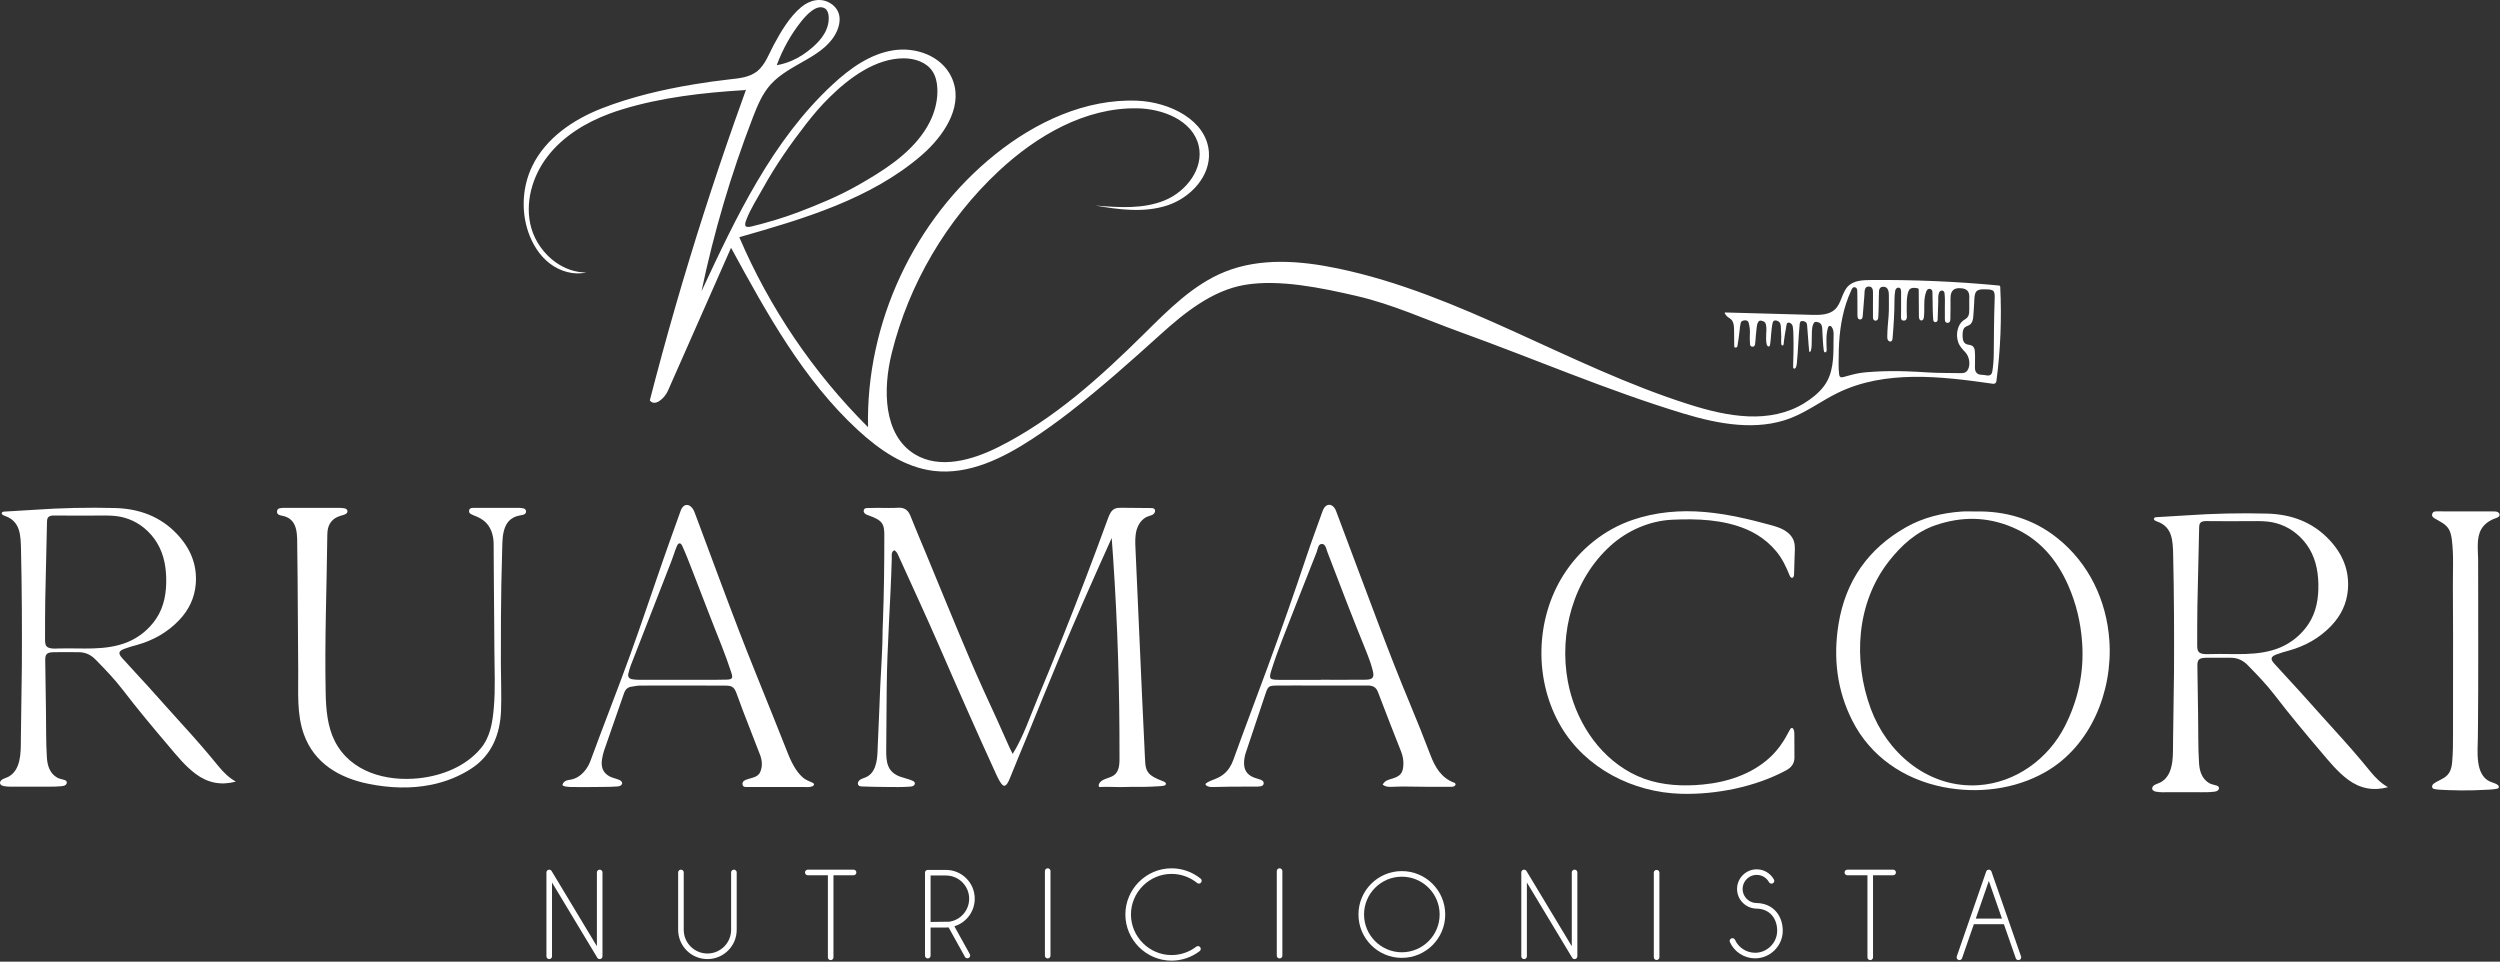 <svg xmlns="http://www.w3.org/2000/svg" width="1344" height="517" viewBox="0 0 1344 517" fill="none"><rect x="0" y="0" width="1344" height="517" fill="#333333" stroke="none"/><path d="M298.961 141.176C303.731 144.496 309.321 146.496 315.171 146.506C308.411 148.006 301.131 145.906 295.621 141.696C290.121 137.496 286.291 131.356 284.031 124.816C280.071 113.316 280.841 100.266 286.131 89.306C293.371 74.306 308.181 64.216 323.711 58.186C339.581 52.026 356.261 48.136 373.031 45.346C379.351 44.296 385.691 43.406 392.051 42.686C397.371 42.086 402.561 41.706 406.991 38.386C411.461 34.726 413.311 29.086 415.951 24.166C419.761 17.056 424.451 9.046 430.731 3.826C435.381 -0.034 441.471 -1.534 446.781 1.986C452.331 5.716 452.111 11.696 450.031 16.496C443.831 30.766 424.671 33.856 414.291 45.436C409.781 50.466 407.151 56.866 404.721 63.176C393.021 93.496 383.781 124.776 377.131 156.586C395.791 116.556 415.211 75.456 447.601 45.436C456.891 36.826 467.701 29.006 480.221 27.046C492.211 25.166 505.991 29.886 511.461 41.356C518.351 55.816 508.461 71.166 498.161 81.006C497.281 81.846 496.381 82.666 495.461 83.466C468.101 107.046 432.171 117.596 397.441 127.516C413.711 165.556 437.351 200.436 466.661 229.646C465.411 173.806 491.421 117.986 534.991 83.026C556.721 65.586 583.671 52.966 611.511 54.146C628.791 54.876 648.701 64.556 649.911 81.816C650.821 94.816 639.961 106.346 627.581 110.416C615.201 114.486 601.731 112.756 588.901 110.496C601.431 111.536 614.521 112.486 626.151 107.716C637.791 102.946 647.321 90.516 644.401 78.276C641.171 64.756 625.221 58.446 611.321 58.226C583.391 57.776 557.321 72.926 536.901 91.986C508.841 118.186 488.601 152.646 479.381 189.916C474.601 209.266 474.801 233.886 491.841 244.236C505.261 252.386 522.691 247.376 536.731 240.346C566.421 225.486 591.431 202.836 615.041 179.496C628.161 166.536 641.501 152.916 658.611 146.066C677.631 138.446 699.091 140.126 719.141 144.306C785.221 158.066 843.341 196.826 907.661 217.286C918.101 220.606 928.882 223.386 939.872 223.836C950.332 224.266 960.801 222.366 969.811 216.846C973.851 214.366 977.681 211.386 980.551 207.586C985.631 200.866 985.691 192.176 985.691 184.126C985.691 182.686 985.751 181.246 985.751 179.796C985.761 178.386 985.561 176.906 984.691 175.746C984.661 175.706 984.632 175.676 984.602 175.636C984.282 175.286 983.761 175.076 983.331 175.286C983.031 175.436 982.861 175.746 982.761 176.066C981.581 179.896 981.901 183.986 982.011 187.936C982.021 188.276 982.031 188.626 981.881 188.936C981.731 189.246 981.401 189.486 981.071 189.406C980.651 189.306 980.511 188.786 980.451 188.356C980.201 186.526 980.071 184.676 979.961 182.826C979.881 181.536 979.812 180.256 979.742 178.966C979.672 177.766 979.741 176.476 979.431 175.306C979.291 174.756 979.032 174.226 978.602 173.846C978.082 173.386 977.371 173.206 976.681 173.086C976.361 173.026 976.011 172.986 975.711 173.116C975.441 173.226 975.251 173.466 975.091 173.706C974.211 175.106 974.151 177.006 974.071 178.606C974.001 180.136 973.962 181.656 973.982 183.186C974.002 184.806 973.981 186.456 973.641 188.046C973.621 188.126 973.601 188.206 973.581 188.286C973.511 188.556 973.432 188.826 973.242 189.026C973.122 189.146 972.941 189.236 972.791 189.156C972.671 189.096 972.621 188.956 972.591 188.816C972.531 188.526 972.541 188.236 972.531 187.946C972.521 187.666 972.491 187.386 972.461 187.106C972.411 186.516 972.341 185.936 972.301 185.346C972.221 184.236 972.131 183.126 972.051 182.016C971.891 179.846 971.701 177.676 971.551 175.506C971.491 174.566 971.471 173.606 970.591 173.036C969.951 172.616 968.382 172.256 967.862 173.026C967.612 173.396 967.561 173.856 967.511 174.296C966.801 181.216 966.692 188.236 965.992 195.176C965.912 195.916 965.831 196.676 965.551 197.366C965.351 197.866 964.811 198.386 964.341 198.126C964.001 197.936 963.972 197.466 963.982 197.076C964.092 192.106 964.281 187.126 964.171 182.176C964.121 180.096 964.141 177.946 963.841 175.886C963.771 175.376 963.621 174.876 963.331 174.446C963.031 174.006 962.581 173.666 962.071 173.506C961.721 173.396 961.311 173.366 961.001 173.556C960.651 173.766 960.501 174.196 960.441 174.596C960.151 176.486 959.792 178.356 959.492 180.246C959.352 181.156 959.222 182.076 959.102 182.986C959.042 183.446 958.991 183.906 958.941 184.366C958.901 184.736 958.961 185.096 958.751 185.426C958.301 186.146 957.672 185.566 957.602 184.956C957.472 183.716 957.581 182.466 957.591 181.216C957.601 179.876 957.481 178.536 957.441 177.186C957.401 175.886 957.521 174.036 956.471 173.066C956.121 172.746 955.692 172.536 955.242 172.396C954.582 172.196 953.771 172.206 953.331 172.726C953.121 172.976 953.031 173.316 952.961 173.636C952.491 175.706 952.331 177.836 952.141 179.946C952.021 181.296 951.951 182.646 951.771 183.996C951.731 184.336 951.672 184.666 951.612 184.996C951.562 185.276 951.551 185.716 951.401 185.966C951.171 186.366 950.571 186.306 950.261 186.046C949.951 185.776 949.822 185.346 949.732 184.946C949.332 183.176 949.501 181.436 949.501 179.646C949.651 178.096 949.701 176.536 949.461 174.986C949.381 174.446 949.251 173.886 948.921 173.446C948.501 172.906 947.831 172.626 947.161 172.456C946.771 172.356 946.351 172.296 945.971 172.436C945.671 172.556 945.441 172.786 945.261 173.046C944.601 173.986 944.502 175.196 944.362 176.306C944.202 177.646 944.071 178.986 943.951 180.326C943.811 181.896 943.761 183.506 943.521 185.056C943.451 185.486 943.281 185.926 942.921 186.176C942.621 186.386 942.232 186.416 941.872 186.356C941.602 186.306 941.331 186.196 941.151 185.996C940.901 185.716 940.841 185.326 940.811 184.956C940.621 183.066 940.662 181.166 940.742 179.276C940.822 177.476 940.641 175.686 940.191 173.936C940.071 173.456 939.911 172.946 939.541 172.616C939.241 172.336 938.821 172.216 938.411 172.196C938.001 172.176 937.591 172.256 937.191 172.356C936.901 172.426 936.602 172.506 936.362 172.696C936.032 172.946 935.861 173.346 935.771 173.746C935.431 175.166 935.321 176.616 935.161 178.066C935.011 179.506 934.832 180.946 934.622 182.376C934.502 183.246 934.341 184.116 934.211 184.976C934.131 185.486 934.141 186.306 933.701 186.666C933.471 186.856 933.131 186.906 932.831 186.846C932.681 186.816 932.531 186.746 932.431 186.616C932.331 186.476 932.331 186.296 932.321 186.126C932.291 183.246 932.262 180.376 932.232 177.496C932.222 176.236 932.191 174.946 931.821 173.726C931.601 172.996 931.241 172.306 930.701 171.766C930.241 171.306 929.671 170.976 929.131 170.616C928.321 170.066 927.722 169.296 927.232 168.446C927.112 168.236 927.281 167.976 927.521 167.986C936.151 168.226 944.781 168.466 953.421 168.696C960.291 168.886 967.161 169.076 974.031 169.266C978.441 169.386 983.351 169.326 986.541 166.276C990.061 162.906 990.181 157.036 993.711 153.676C996.701 150.826 1001.25 150.586 1005.39 150.546C1028.54 150.326 1051.7 151.316 1074.75 153.506C1075.06 153.536 1075.3 153.786 1075.32 154.096C1076.17 171.076 1075.49 188.136 1073.26 204.996C1073.15 205.856 1072.35 206.456 1071.5 206.326C1043.39 202.276 1013.44 198.786 987.971 211.206C979.411 215.386 971.681 221.246 962.811 224.716C944.531 231.866 923.871 228.016 905.081 222.326C864.211 209.956 825.061 192.976 784.951 178.486C766.351 171.766 748.711 163.596 729.261 159.106C710.971 154.886 687.801 149.936 669.041 153.176C651.551 156.196 636.651 168.256 623.741 179.926C608.081 194.086 591.781 208.586 575.011 221.606C568.541 226.626 561.891 231.416 555.041 235.906C539.111 246.346 520.741 255.456 501.841 253.136C486.301 251.226 472.701 241.806 461.191 231.196C431.791 204.096 412.141 168.306 393.011 133.206C381.691 158.836 370.381 184.466 359.061 210.096C357.251 214.186 352.001 218.846 349.341 215.246C351.511 206.816 353.741 198.406 356.031 190.016C358.321 181.616 360.671 173.246 363.081 164.886C365.491 156.526 367.961 148.186 370.501 139.856C373.031 131.526 375.621 123.226 378.281 114.936C380.931 106.646 383.641 98.376 386.411 90.126C389.181 81.876 392.011 73.646 394.901 65.436C396.931 59.686 399.001 53.936 401.061 48.196C400.791 48.406 400.421 48.436 400.071 48.456C378.091 49.806 355.411 52.346 334.211 58.886C331.941 59.586 329.701 60.346 327.481 61.176C314.731 65.946 302.641 73.326 294.341 84.116C286.041 94.906 281.951 109.406 285.601 122.516C287.741 130.016 292.621 136.766 298.961 141.176ZM503.941 49.856C503.961 49.116 503.951 48.376 503.921 47.646C503.781 44.366 503.091 41.026 501.281 38.296C498.031 33.396 491.721 31.356 485.831 31.356C470.561 31.366 456.411 42.016 446.011 52.246C441.521 56.666 437.401 61.446 433.531 66.426C424.971 77.446 416.951 88.916 410.181 101.156C407.071 106.776 403.511 112.176 401.201 118.206C399.861 121.706 400.661 122.576 404.321 121.676C412.851 119.566 421.291 117.076 429.501 113.946C440.341 109.806 451.061 105.386 461.191 99.606C474.511 92.006 488.381 83.436 497.041 70.396C498.061 68.866 498.991 67.276 499.811 65.636C502.281 60.736 503.791 55.326 503.941 49.856ZM988.711 184.186C988.631 185.526 988.571 186.876 988.531 188.216C988.451 190.746 988.421 193.286 988.431 195.816C988.441 197.616 988.471 199.416 988.711 201.196C988.781 201.726 988.901 202.316 989.341 202.626C989.831 202.976 990.501 202.836 991.081 202.676C993.761 201.946 996.431 201.166 999.171 200.666C1001.9 200.166 1004.7 200.006 1007.47 199.826C1013.37 199.446 1019.28 199.436 1025.19 199.636C1028.8 199.756 1032.4 199.956 1036 200.196C1042.12 200.606 1048.23 200.466 1054.34 200.606C1055.62 200.636 1056.82 200.376 1057.65 199.206C1059.56 196.506 1058.79 191.786 1056.62 189.446C1055.04 187.736 1053.5 186.216 1052.73 183.966C1051.93 181.656 1051.88 179.116 1052.56 176.776C1053.07 175.036 1054 173.366 1055.47 172.296C1056.51 171.546 1057.62 171.086 1058.17 169.846C1058.68 168.696 1058.69 167.376 1058.68 166.136C1058.68 164.576 1058.67 163.016 1058.67 161.456C1058.67 160.096 1058.86 158.656 1058.36 157.376C1057.6 155.416 1055.57 154.986 1053.66 154.916C1050.74 154.816 1049.1 156.046 1048.71 158.756C1048.55 159.836 1048.6 160.946 1048.59 162.046C1048.57 164.716 1048.63 167.386 1048.53 170.046C1048.48 171.376 1048.86 173.476 1047.11 173.556C1045.22 173.646 1045.59 171.536 1045.56 170.226C1045.49 167.246 1045.6 164.266 1045.59 161.286C1045.59 160.036 1045.49 158.786 1045.37 157.546C1045.3 156.876 1044.84 156.336 1044.2 156.226C1043.33 156.086 1042.72 156.616 1042.42 157.416C1041.81 159.076 1042.04 160.826 1041.99 162.546C1041.89 165.676 1041.83 168.806 1041.68 171.936C1041.65 172.566 1041.19 173.186 1040.5 173.196C1039.82 173.206 1039.35 172.626 1039.3 171.976C1039.16 170.266 1039.09 168.536 1039.05 166.816C1038.98 163.526 1038.98 160.236 1038.88 156.946C1038.85 156.146 1038.4 155.426 1037.49 155.296C1036.59 155.176 1036 155.726 1035.67 156.486C1033.83 160.826 1034.83 165.816 1034.3 170.366C1034.25 170.776 1034.19 171.196 1034 171.566C1033.81 171.936 1033.46 172.246 1033.05 172.286C1032.53 172.336 1032.04 171.936 1031.83 171.456C1031.62 170.976 1031.61 170.426 1031.6 169.906C1031.6 166.566 1031.56 163.216 1031.53 159.876C1031.52 158.526 1031.51 157.166 1031.5 155.816C1031.5 155.646 1031.5 155.456 1031.41 155.306C1031.27 155.066 1030.97 154.986 1030.7 154.936C1029.11 154.626 1026.94 154.486 1026.16 156.246C1025 158.876 1025.09 161.916 1025.06 164.736C1025.04 166.366 1025.02 167.996 1025.11 169.616C1025.14 170.106 1025.18 170.606 1025.07 171.086C1024.96 171.566 1024.67 172.036 1024.22 172.226C1023.93 172.346 1023.61 172.346 1023.3 172.326C1023.04 172.306 1022.76 172.276 1022.55 172.136C1022.33 171.986 1022.2 171.746 1022.12 171.496C1021.94 170.946 1021.96 170.356 1021.98 169.786C1022.12 165.746 1021.93 161.706 1022.03 157.676C1022.06 156.566 1022.16 154.666 1020.63 154.636C1019.52 154.616 1018.97 155.556 1018.83 156.496C1018.6 158.036 1018.47 159.616 1018.47 161.166C1018.49 168.066 1018.02 174.926 1017.45 181.796C1017.4 182.426 1017.29 183.146 1016.75 183.476C1016.15 183.836 1015.33 183.456 1014.97 182.866C1014.61 182.266 1014.59 181.536 1014.6 180.836C1014.62 177.046 1015.05 173.306 1015.33 169.546C1015.6 165.966 1015.39 162.306 1015.45 158.716C1015.46 157.786 1015.37 156.806 1015.05 155.946C1014.57 154.646 1013.49 153.986 1012.08 154.176C1010.78 154.346 1010.2 155.326 1010.15 156.496C1010.02 158.996 1010.04 161.506 1009.98 164.016C1009.93 166.206 1009.92 168.406 1009.76 170.596C1009.69 171.526 1009.31 172.526 1008.05 172.356C1007.07 172.226 1006.93 171.326 1006.91 170.556C1006.86 168.206 1006.9 165.856 1006.9 163.496C1006.9 161.296 1006.96 159.106 1006.91 156.906C1006.87 155.396 1006.45 153.996 1004.56 154.046C1002.97 154.086 1002.53 155.296 1002.4 156.636C1002.32 157.416 1002.34 158.206 1002.28 158.986C1002.02 162.426 1001.75 165.856 1001.45 169.286C1001.36 170.356 1001.34 171.826 999.911 171.736C998.541 171.646 998.581 170.176 998.561 169.096C998.511 166.426 998.541 163.766 998.541 161.096C998.541 159.686 998.552 158.276 998.492 156.866C998.452 155.936 998.441 154.786 997.381 154.486C995.941 154.066 995.562 155.386 995.122 156.346C991.072 165.156 989.301 174.616 988.711 184.186ZM1067.23 155.546C1065.2 155.536 1062.67 155.426 1061.9 157.726C1061.31 159.496 1061.42 161.556 1061.29 163.406C1061.11 165.846 1061.03 168.316 1060.78 170.746C1060.65 171.986 1060.26 173.386 1059.33 174.286C1058.49 175.106 1057.2 175.216 1056.31 175.986C1055.22 176.936 1055.11 178.566 1055.09 180.016C1055.08 180.926 1055.08 181.846 1055.31 182.716C1055.55 183.596 1056.05 184.436 1056.84 184.876C1057.93 185.486 1059.36 185.276 1060.38 185.986C1061.17 186.536 1061.54 187.526 1061.64 188.476C1061.96 191.516 1061.67 194.716 1061.73 197.776C1061.77 200.056 1062.86 201.436 1065.39 201.496C1066.23 201.516 1067.08 201.646 1067.91 201.796C1069.85 202.156 1070.8 201.406 1071.11 199.436C1071.61 196.326 1071.82 193.216 1071.85 190.076C1071.95 180.516 1071.95 170.946 1072.31 161.396C1072.52 156.266 1072.21 155.566 1067.23 155.546ZM417.571 35.046C420.291 34.576 422.951 33.786 425.481 32.716C429.601 30.966 433.361 28.456 436.741 25.516C439.261 23.316 441.601 20.856 443.251 17.946C444.901 15.036 445.841 11.646 445.441 8.326C445.271 6.876 444.751 5.326 443.501 4.546C439.041 1.786 433.211 8.446 430.851 11.386C425.171 18.476 420.731 26.526 417.571 35.046Z" fill="white"></path><path d="M590.861 421.415C591.151 420.705 591.751 420.106 592.381 419.686C594.721 418.146 597.891 418.085 599.821 415.905C602.051 413.395 601.851 409.375 601.841 406.225C601.841 397.475 601.801 388.726 601.681 379.986C601.561 371.096 601.361 362.196 601.071 353.306C600.791 344.416 600.431 335.525 599.981 326.645C599.541 317.765 599.021 308.886 598.421 300.006C598.181 296.416 597.921 292.815 597.651 289.225C588.011 310.605 578.491 332.005 569.471 353.655C563.481 368.035 557.611 382.456 551.741 396.876C548.871 403.936 545.861 410.916 543.071 418.006C542.951 418.316 542.801 418.626 542.671 418.936C542.431 419.516 542.191 420.106 541.871 420.636C540.551 422.886 539.501 423.025 538.081 420.965C537.111 419.555 536.341 417.986 535.621 416.426C525.171 393.596 515.031 370.635 505.031 347.605C497.971 331.345 490.481 315.276 483.171 299.116C482.601 297.856 482.121 296.506 480.701 295.806C478.931 296.946 479.461 298.676 479.421 300.116C478.791 323.506 476.881 346.856 476.691 370.256C476.601 381.176 476.511 392.105 476.431 403.025C476.411 406.015 476.431 409.165 477.591 411.965C478.771 414.805 481.121 416.526 483.951 417.546C486.081 418.316 488.331 418.755 490.411 419.645C491.011 419.905 491.661 420.265 491.811 420.905C491.951 421.505 491.551 422.136 491.021 422.456C490.491 422.776 489.851 422.845 489.231 422.895C485.021 423.225 480.731 423.096 476.511 423.076C472.161 423.056 467.821 422.966 463.471 422.806C462.781 422.776 462.001 422.716 461.541 422.196C461.101 421.706 461.101 420.926 461.381 420.326C461.871 419.316 462.981 418.775 464.041 418.415C465.631 417.865 466.941 417.245 468.131 416.025C469.131 414.995 469.851 413.735 470.361 412.405C471.451 409.575 471.671 406.476 471.791 403.486C471.841 402.156 471.871 400.826 471.941 399.486C472.451 389.326 472.781 379.156 473.221 368.996C473.671 358.786 474.501 348.486 474.501 338.266C474.561 336.606 474.631 334.946 474.691 333.296C475.251 318.386 475.411 303.476 475.411 288.546C475.561 281.336 474.201 279.756 467.301 277.196C466.711 276.976 466.091 276.816 465.561 276.506C464.711 276.006 464.091 275.286 464.381 274.206C464.631 273.266 465.491 273.146 466.261 273.116C468.141 273.036 470.031 273.025 471.911 273.025C475.521 273.015 479.151 273.215 482.741 272.975C486.291 272.735 488.251 274.256 489.501 277.456C491.911 283.586 494.531 289.646 497.051 295.736C505.221 315.446 513.241 335.226 521.621 354.855C526.191 365.565 531.031 376.105 535.911 386.665C537.761 390.675 539.561 394.706 541.321 398.756C541.791 399.826 542.221 400.876 542.741 401.926C543.301 403.056 543.851 404.186 544.411 405.316C550.201 396.016 553.761 385.175 557.971 375.105C562.481 364.315 566.901 353.495 571.241 342.645C579.701 321.475 587.831 300.176 595.631 278.756C596.381 276.706 597.291 274.456 599.271 273.516C600.411 272.976 601.721 272.976 602.981 272.986C608.231 273.036 613.481 273.076 618.731 273.126C619.371 273.136 620.061 273.155 620.541 273.585C621.351 274.315 620.941 275.735 620.081 276.405C619.221 277.075 618.101 277.256 617.081 277.636C613.991 278.786 611.901 281.816 611.021 284.996C610.141 288.176 610.281 291.535 610.431 294.835C610.831 303.745 611.231 312.656 611.621 321.566C612.011 330.476 612.421 339.386 612.811 348.296C613.211 357.206 613.611 366.115 614.001 375.025C614.391 383.825 614.811 392.626 615.251 401.436C615.401 404.386 615.481 407.356 615.701 410.306C615.821 411.936 616.161 413.605 617.061 414.975C617.951 416.325 619.341 417.275 620.761 418.035C622.041 418.725 623.381 419.286 624.751 419.796C625.471 420.056 627.061 420.586 626.761 421.626C626.621 422.116 626.041 422.326 625.541 422.426C624.821 422.566 624.091 422.615 623.361 422.665C620.431 422.855 617.501 422.975 614.571 423.035C612.551 423.075 610.541 423.006 608.521 423.016C606.421 423.026 604.331 423.146 602.231 423.136C598.911 423.126 595.601 422.916 592.281 423.056C591.851 423.076 591.191 423.255 590.831 422.915C590.691 422.785 590.651 422.576 590.651 422.376C590.661 422.046 590.731 421.715 590.861 421.415Z" fill="white"></path><path d="M126.792 420.186C118.902 422.316 111.772 420.956 105.222 416.076C99.492 411.796 95.082 406.255 90.532 400.895C82.212 391.095 73.942 381.226 66.132 371.016C61.622 365.116 56.532 359.865 51.382 354.595C48.792 351.945 45.852 350.605 42.182 350.615C37.782 350.635 33.392 350.515 28.992 350.615C25.272 350.705 24.282 351.486 24.312 354.956C24.402 363.786 24.532 372.616 24.702 381.436C24.872 390.046 24.642 398.775 25.212 407.365C25.492 411.645 26.782 415.705 30.642 417.995C31.812 418.685 33.192 418.856 34.472 419.256C35.002 419.416 35.552 419.655 35.802 420.145C36.132 420.775 35.782 421.586 35.212 422.016C34.642 422.436 33.912 422.565 33.202 422.645C31.002 422.905 28.772 422.905 26.552 422.905C20.632 422.905 14.712 422.905 8.802 422.895C6.582 422.895 4.332 423.035 2.142 422.615C1.302 422.455 0.372 422.126 0.082 421.326C-0.238 420.446 0.432 419.495 1.242 419.025C2.232 418.445 3.392 418.175 4.412 417.645C5.212 417.225 5.962 416.696 6.632 416.076C7.912 414.886 8.852 413.376 9.512 411.756C10.902 408.296 11.122 404.455 11.192 400.775C11.222 399.175 11.212 397.565 11.232 395.965C11.412 383.265 11.632 370.576 11.752 357.876C11.812 347.676 11.792 337.466 11.742 327.266C11.682 316.636 11.532 306.005 11.292 295.375C11.122 287.885 10.992 280.325 2.802 277.415C2.062 277.155 1.302 276.926 0.922 276.136C0.922 275.316 1.532 275.085 2.152 275.045C7.472 274.705 12.792 274.455 18.112 274.085C32.682 273.065 47.272 272.725 61.852 273.115C74.682 273.455 86.152 277.555 95.202 287.155C102.342 294.725 106.092 303.536 105.232 314.066C104.612 321.586 101.412 328.025 96.332 333.365C90.052 339.965 82.282 344.336 73.462 346.766C71.192 347.386 68.912 348.015 66.722 348.865C63.742 350.025 63.442 351.295 65.632 353.735C70.342 358.985 75.192 364.105 79.922 369.335C86.132 376.195 92.222 383.155 98.462 389.975C105.032 397.145 111.402 404.485 117.542 412.035C120.122 415.155 122.982 418.076 126.792 420.186ZM24.322 322.585C24.212 329.675 24.222 336.755 24.222 343.845C24.222 345.455 24.252 347.355 25.872 348.085C27.522 348.835 29.522 348.696 31.282 348.636C37.602 348.426 43.932 348.785 50.242 348.585C56.562 348.375 62.952 347.565 68.782 345.115C74.912 342.535 80.272 338.135 83.962 332.595C88.312 326.085 89.532 318.535 89.352 310.805C89.312 308.935 89.172 307.065 88.932 305.215C87.932 297.555 84.922 290.845 79.322 285.475C74.592 280.935 68.612 278.085 62.092 277.405C58.842 277.065 55.572 277.125 52.312 277.165C44.622 277.245 36.932 277.176 29.252 277.136C28.032 277.126 26.632 277.205 25.872 278.155C25.312 278.855 25.272 279.815 25.262 280.715C25.052 294.665 24.532 308.625 24.322 322.585Z" fill="white"></path><path d="M1283.79 423.186C1275.9 425.316 1268.77 423.956 1262.22 419.076C1256.49 414.796 1252.08 409.255 1247.53 403.895C1239.21 394.095 1230.94 384.226 1223.13 374.016C1218.62 368.116 1213.53 362.865 1208.38 357.595C1205.79 354.945 1202.85 353.605 1199.18 353.615C1194.78 353.635 1190.39 353.515 1185.99 353.615C1182.27 353.705 1181.28 354.486 1181.31 357.956C1181.4 366.786 1181.53 375.616 1181.7 384.436C1181.87 393.046 1181.64 401.775 1182.21 410.365C1182.49 414.645 1183.78 418.705 1187.64 420.995C1188.81 421.685 1190.19 421.856 1191.47 422.256C1192 422.416 1192.55 422.655 1192.8 423.145C1193.13 423.775 1192.78 424.586 1192.21 425.016C1191.64 425.436 1190.91 425.565 1190.2 425.645C1188 425.905 1185.77 425.905 1183.55 425.905C1177.63 425.905 1171.71 425.905 1165.8 425.895C1163.58 425.895 1161.33 426.035 1159.14 425.615C1158.3 425.455 1157.37 425.126 1157.08 424.326C1156.76 423.446 1157.43 422.495 1158.24 422.025C1159.23 421.445 1160.39 421.175 1161.41 420.645C1162.21 420.225 1162.96 419.696 1163.63 419.076C1164.91 417.886 1165.85 416.376 1166.51 414.756C1167.9 411.296 1168.12 407.455 1168.19 403.775C1168.22 402.175 1168.21 400.565 1168.23 398.965C1168.41 386.265 1168.63 373.576 1168.75 360.876C1168.81 350.676 1168.79 340.466 1168.74 330.266C1168.68 319.636 1168.53 309.005 1168.29 298.375C1168.12 290.885 1167.99 283.325 1159.8 280.415C1159.06 280.155 1158.3 279.926 1157.92 279.136C1157.92 278.316 1158.53 278.085 1159.15 278.045C1164.47 277.705 1169.79 277.455 1175.11 277.085C1189.68 276.065 1204.27 275.725 1218.85 276.115C1231.68 276.455 1243.15 280.555 1252.2 290.155C1259.34 297.725 1263.09 306.536 1262.23 317.066C1261.61 324.586 1258.41 331.025 1253.33 336.365C1247.05 342.965 1239.28 347.336 1230.46 349.766C1228.19 350.386 1225.91 351.015 1223.72 351.865C1220.74 353.025 1220.44 354.295 1222.63 356.735C1227.34 361.985 1232.19 367.105 1236.92 372.335C1243.13 379.195 1249.22 386.155 1255.46 392.975C1262.03 400.145 1268.4 407.485 1274.54 415.035C1277.12 418.155 1279.98 421.076 1283.79 423.186ZM1181.32 325.585C1181.21 332.675 1181.22 339.755 1181.22 346.845C1181.22 348.455 1181.25 350.355 1182.87 351.085C1184.52 351.835 1186.52 351.696 1188.28 351.636C1194.6 351.426 1200.93 351.785 1207.24 351.585C1213.56 351.375 1219.95 350.565 1225.78 348.115C1231.91 345.535 1237.27 341.135 1240.96 335.595C1245.31 329.085 1246.53 321.535 1246.35 313.805C1246.31 311.935 1246.17 310.065 1245.93 308.215C1244.93 300.555 1241.92 293.845 1236.32 288.475C1231.59 283.935 1225.61 281.085 1219.09 280.405C1215.84 280.065 1212.57 280.125 1209.31 280.165C1201.62 280.245 1193.93 280.176 1186.25 280.136C1185.03 280.126 1183.63 280.205 1182.87 281.155C1182.31 281.855 1182.27 282.815 1182.26 283.715C1182.05 297.665 1181.53 311.625 1181.32 325.585Z" fill="white"></path><path d="M1061.8 274.966C1078.24 274.586 1093.2 279.006 1106.09 289.326C1123.01 302.866 1132.48 322.746 1133.99 344.286C1135.9 371.526 1124.1 401.026 1099.69 414.996C1083.18 424.446 1063.07 426.816 1044.54 423.106C1023.51 418.886 1005.61 406.746 995.821 387.456C987.521 371.096 985.491 353.686 988.361 335.706C992.061 312.546 1004.21 295.046 1024.61 283.476C1033.89 278.206 1044.11 275.736 1054.73 274.996C1057.08 274.826 1059.45 274.966 1061.8 274.966ZM1060.98 422.226C1061.82 422.216 1062.67 422.176 1063.52 422.126C1083.46 420.866 1101.07 408.096 1110.03 390.486C1117.17 376.456 1120.47 361.536 1119.36 345.516C1118.61 334.666 1116.18 324.456 1111.85 314.646C1105.69 300.696 1096.37 289.656 1081.99 283.516C1068.37 277.696 1054.58 277.576 1040.67 282.306C1030.16 285.876 1022.31 293.066 1015.63 301.526C997.981 323.896 996.081 354.896 1005.72 380.996C1014.37 404.396 1035.45 422.616 1060.98 422.226Z" fill="white"></path><path d="M167.702 273.025C172.572 273.025 177.441 273.005 182.301 273.035C183.391 273.045 184.522 273.076 185.562 273.376C187.002 273.796 187.232 275.455 185.962 276.245C185.062 276.805 183.931 277.015 182.901 277.345C178.721 278.665 176.452 281.485 176.042 285.895C175.982 286.515 175.971 287.145 175.961 287.775C175.651 316.175 174.471 344.565 175.091 372.965C175.271 381.475 176.071 390.666 179.961 398.376C188.381 415.076 207.661 420.256 225.171 418.386C237.591 417.056 250.211 412.116 258.371 402.436C263.601 396.226 264.771 388.426 265.471 380.576C266.371 370.346 265.831 359.986 265.781 349.756C265.751 343.596 265.682 337.435 265.652 331.275C265.602 318.355 265.382 305.445 265.382 292.525C265.382 287.785 263.931 282.966 260.111 279.936C259.011 279.066 257.781 278.355 256.491 277.805C255.401 277.335 254.251 276.976 253.221 276.386C252.871 276.186 252.522 275.945 252.332 275.585C252.182 275.305 252.151 274.975 252.161 274.665C252.171 274.365 252.232 274.066 252.382 273.816C252.592 273.466 252.971 273.245 253.371 273.145C253.761 273.045 254.182 273.045 254.592 273.035C260.452 273.035 266.321 273.025 272.181 273.025C273.601 273.025 275.032 273.055 276.452 273.045C277.932 273.025 279.422 272.966 280.882 273.196C281.312 273.266 281.741 273.355 282.101 273.605C282.521 273.895 282.791 274.395 282.811 274.905C282.831 275.415 282.602 275.936 282.212 276.266C281.882 276.556 281.452 276.695 281.022 276.805C279.772 277.135 278.461 277.236 277.251 277.696C276.331 278.046 275.441 278.526 274.661 279.126C273.231 280.226 272.211 281.745 271.541 283.415C270.111 286.985 270.081 290.976 269.991 294.766C269.981 295.256 269.972 295.735 269.952 296.225C269.582 308.095 269.392 319.965 269.312 331.845C269.252 340.285 269.252 348.735 269.272 357.175C269.292 365.365 269.661 373.655 269.361 381.865C268.901 394.525 264.532 405.766 253.712 412.956C247.142 417.326 239.662 420.285 231.942 421.865C220.772 424.155 209.141 423.645 197.971 421.365C182.461 418.205 168.991 410.365 163.391 394.845C159.491 384.035 160.412 372.496 160.322 361.196C160.232 349.336 160.151 337.486 160.091 325.626C160.041 315.496 159.971 305.365 159.811 295.245C159.701 287.985 160.691 278.796 151.431 277.206C150.161 276.986 148.801 276.546 148.931 274.936C149.091 272.976 150.811 273.195 152.171 273.035C152.481 272.995 152.801 273.016 153.111 273.016C157.971 273.026 162.832 273.025 167.702 273.025Z" fill="white"></path><path d="M437.592 421.806C437.562 421.986 437.482 422.156 437.352 422.296C437.182 422.486 436.942 422.626 436.702 422.726C435.442 423.266 433.852 423.106 432.502 423.106C429.872 423.096 427.242 423.085 424.612 423.085C420.202 423.085 415.792 423.066 411.382 423.076C408.072 423.086 404.762 423.056 401.452 423.106C400.772 423.116 400.002 423.095 399.552 422.585C399.332 422.335 399.222 422.006 399.182 421.676C399.132 421.286 399.162 420.885 399.332 420.525C399.622 419.905 400.262 419.535 400.882 419.275C403.592 418.135 407.402 418.126 408.722 414.976C410.012 411.886 409.732 408.796 408.592 405.796C405.582 397.876 402.462 389.996 399.412 382.096C398.282 379.166 397.212 376.216 396.152 373.266C394.812 369.556 393.842 368.606 390.062 368.586C374.682 368.506 359.292 368.526 343.912 368.566C342.512 368.566 341.122 368.966 339.722 369.116C337.402 369.356 336.162 370.666 335.422 372.836C331.912 383.076 328.282 393.276 324.752 403.506C324.242 404.976 323.942 406.536 323.662 408.076C323.282 410.156 323.352 412.385 324.402 414.275C325.452 416.155 327.292 417.406 329.302 418.076C330.472 418.466 331.682 418.746 332.822 419.226C333.612 419.566 334.472 420.156 334.472 421.016C334.472 421.616 334.032 422.146 333.492 422.416C332.952 422.686 332.352 422.756 331.752 422.806C329.532 422.996 327.312 423.026 325.092 423.036C322.912 423.046 320.722 423.086 318.542 423.106C316.332 423.126 314.122 423.136 311.912 423.126C310.792 423.126 309.682 423.116 308.562 423.096C307.532 423.086 306.442 423.156 305.432 422.996C305.272 422.966 305.112 422.956 304.952 422.946C304.232 422.876 303.512 422.765 302.852 422.465C302.652 422.375 302.442 422.236 302.402 422.016C302.382 421.886 302.422 421.756 302.462 421.636C302.742 420.896 303.292 420.266 303.982 419.876C304.932 419.336 306.072 419.296 307.142 419.076C309.212 418.666 311.122 417.596 312.682 416.186C314.512 414.546 315.982 412.436 316.962 410.196C317.162 409.726 317.352 409.255 317.532 408.775C324.442 389.925 331.832 371.256 338.672 352.386C344.932 335.136 350.702 317.716 356.732 300.386C359.622 292.096 362.612 283.836 365.572 275.566C365.892 274.686 366.192 273.756 366.712 272.996C367.972 271.146 369.872 270.966 371.532 272.456C372.612 273.436 373.152 274.756 373.652 276.076C381.462 296.936 389.142 317.856 397.112 338.656C403.062 354.176 409.402 369.546 415.572 384.986C418.302 391.836 421.032 398.686 423.762 405.536C424.872 408.316 426.162 410.986 427.792 413.506C428.862 415.146 430.102 416.606 431.552 417.926C433.022 419.256 434.892 419.936 436.682 420.726C437.082 420.906 437.542 421.155 437.612 421.585C437.602 421.655 437.602 421.736 437.592 421.806ZM365.752 365.476V365.466C369.202 365.466 372.662 365.476 376.112 365.466C380.982 365.456 385.852 365.546 390.712 365.366C393.792 365.256 394.132 364.476 393.122 361.486C391.472 356.586 389.782 351.716 387.852 346.906C382.412 333.366 377.262 319.716 371.962 306.126C370.312 301.896 368.682 297.646 366.802 293.516C365.922 291.586 364.702 291.646 363.892 293.566C362.792 296.166 362.032 298.896 361.002 301.526C353.722 320.236 346.412 338.926 339.142 357.636C338.572 359.086 338.182 360.616 337.802 362.136C337.372 363.866 338.252 364.886 339.882 365.166C341.262 365.406 342.692 365.466 344.092 365.466C351.312 365.486 358.532 365.476 365.752 365.476Z" fill="white"></path><path d="M648.071 421.556C648.101 421.316 648.321 421.136 648.521 420.996C649.971 420.006 651.631 419.426 653.251 418.786C654.891 418.136 656.361 417.366 657.751 416.276C660.261 414.306 661.961 411.516 663.031 408.546C669.071 391.706 675.491 375.006 681.641 358.216C688.761 338.776 695.671 319.256 702.211 299.616C704.941 291.426 707.961 283.346 710.861 275.216C711.121 274.486 711.401 273.726 711.831 273.086C713.311 270.876 715.611 270.796 717.271 272.886C717.751 273.486 718.091 274.226 718.361 274.956C726.141 295.666 733.861 316.406 741.691 337.086C746.911 350.876 752.271 364.606 757.951 378.216C761.751 387.336 765.431 396.516 768.941 405.756C771.481 412.446 774.821 418.266 782.011 420.876C782.241 420.956 782.361 421.356 782.571 421.666C782.011 423.186 780.611 422.976 779.461 422.976C771.771 422.996 764.071 423.026 756.381 422.856C754.181 422.806 752.001 422.866 749.811 422.936C747.681 423.006 745.431 423.396 743.321 421.826C744.541 419.456 746.781 419.126 748.811 418.476C753.011 417.126 754.291 415.426 754.461 410.976C754.551 408.586 754.111 406.296 753.241 404.076C749.061 393.406 744.821 382.766 740.791 372.046C739.681 369.086 737.661 368.506 734.931 368.526C725.191 368.566 715.461 368.536 705.721 368.536C699.281 368.536 692.841 368.486 686.411 368.556C682.111 368.606 681.721 368.876 680.331 372.976C676.751 383.526 673.271 394.116 669.731 404.686C669.131 406.486 668.811 408.326 668.801 410.236C668.791 411.816 669.101 413.416 669.931 414.766C670.811 416.196 672.171 417.156 673.691 417.816C675.031 418.396 676.471 418.676 677.831 419.206C678.411 419.436 678.961 419.796 679.221 420.356C679.531 421.006 679.341 421.856 678.771 422.296C678.471 422.526 678.081 422.636 677.711 422.706C676.841 422.876 675.951 422.876 675.061 422.876C670.641 422.876 666.231 422.866 661.811 422.906C658.661 422.936 655.511 423.016 652.361 423.096C651.661 423.116 650.951 423.126 650.251 423.006C649.561 422.886 648.871 422.616 648.361 422.136C648.221 421.996 648.081 421.826 648.081 421.626C648.071 421.596 648.071 421.576 648.071 421.556ZM710.101 365.496C710.101 365.476 710.101 365.456 710.101 365.436C718.101 365.436 726.101 365.496 734.091 365.406C738.031 365.356 738.951 364.206 737.991 360.476C737.211 357.446 736.211 354.456 735.031 351.556C727.651 333.406 720.591 315.136 713.641 296.826C713.001 295.126 712.641 292.476 710.691 292.426C708.571 292.376 708.511 295.116 707.851 296.776C701.691 312.366 695.521 327.956 689.461 343.576C687.361 348.976 685.371 354.426 683.621 359.946C681.981 365.106 682.361 365.466 687.971 365.486C695.361 365.516 702.731 365.496 710.101 365.496Z" fill="white"></path><path d="M963.511 391.355C963.541 391.365 963.561 391.376 963.591 391.386C963.691 391.426 963.771 391.505 963.841 391.585C964.591 392.415 964.641 393.646 964.641 394.766C964.661 398.936 964.681 403.096 964.691 407.266C964.701 410.486 963.011 412.626 960.231 414.126C943.641 423.086 922.401 427.266 903.651 426.736C877.951 426.016 852.501 413.125 839.221 390.665C824.641 365.995 825.241 333.215 840.561 309.035C849.231 295.355 862.351 284.735 877.711 279.485C890.181 275.225 903.411 274.116 916.491 275.256C928.401 276.296 940.101 279.026 951.621 282.186C954.251 282.906 956.911 283.665 959.271 285.045C961.621 286.425 963.681 288.525 964.451 291.145C965.241 293.825 964.831 296.855 964.761 299.605C964.681 302.665 964.591 305.725 964.491 308.785C964.461 309.555 964.241 310.546 963.481 310.636C962.781 310.716 962.331 309.945 962.071 309.295C960.171 304.645 958.181 300.346 954.961 296.446C952.041 292.906 948.521 289.886 944.611 287.496C942.791 286.386 940.891 285.406 938.931 284.576C926.361 279.256 912.421 278.785 898.971 279.405C886.801 279.965 874.871 285.216 865.841 293.366C845.821 311.436 837.981 340.316 842.891 366.446C846.651 386.466 858.511 405.595 876.701 415.415C879.021 416.665 881.441 417.755 883.921 418.655C893.901 422.255 904.781 422.775 915.341 421.775C921.911 421.155 928.441 419.786 934.611 417.436C940.631 415.146 946.311 411.886 951.111 407.566C955.871 403.286 959.201 398.195 962.111 392.545C962.341 392.095 962.601 391.615 963.061 391.405C963.201 391.355 963.361 391.325 963.511 391.355Z" fill="white"></path><path d="M1325.79 274.926C1325.99 274.926 1326.19 274.926 1326.38 274.926C1331.11 274.936 1335.85 274.936 1340.58 274.946C1341.3 274.946 1342.06 274.956 1342.71 275.266C1343.37 275.576 1343.89 276.276 1343.76 276.996C1343.59 277.906 1342.54 278.296 1341.67 278.596C1338.54 279.646 1335.55 281.626 1333.9 284.556C1331.21 289.336 1332.23 295.756 1332.24 300.996C1332.25 307.766 1332.26 314.526 1332.28 321.296C1332.28 343.796 1332.37 366.286 1332.17 388.786C1332.15 391.346 1332.12 393.896 1332.1 396.456C1332.02 403.686 1330.48 416.446 1338.55 420.136C1339.83 420.726 1341.25 420.986 1342.45 421.746C1342.76 421.946 1343.06 422.176 1343.24 422.496C1343.42 422.816 1343.45 423.246 1343.24 423.546C1343.03 423.846 1342.63 423.956 1342.27 424.036C1340.17 424.486 1338.05 424.496 1335.92 424.616C1333.7 424.736 1331.49 424.826 1329.27 424.876C1324.83 424.976 1320.39 424.936 1315.96 424.756C1315.61 424.746 1315.25 424.726 1314.9 424.706C1312.93 424.616 1310.92 424.596 1308.98 424.236C1308.55 424.156 1308.09 424.036 1307.79 423.716C1307.39 423.276 1307.42 422.566 1307.71 422.046C1308 421.526 1308.5 421.166 1309.01 420.846C1310.57 419.866 1312.29 419.166 1313.85 418.186C1317.01 416.206 1317.96 413.326 1318.28 409.756C1318.74 404.696 1318.74 399.606 1318.74 394.526C1318.74 377.216 1318.79 359.566 1318.77 342.126C1318.76 333.216 1318.73 324.306 1318.67 315.396C1318.61 307.046 1319.18 298.336 1318.1 290.056C1317.81 287.876 1317.38 285.696 1316.07 283.866C1314.32 281.426 1311.37 280.226 1308.81 278.646C1308.4 278.396 1307.98 278.116 1307.72 277.716C1307.16 276.846 1307.58 275.526 1308.53 275.106C1309 274.896 1309.53 274.896 1310.05 274.906C1315.28 274.926 1320.54 274.926 1325.79 274.926Z" fill="white"></path><path d="M295.262 514.105V469.035L322.392 514.105V469.035" stroke="white" stroke-width="3" stroke-miterlimit="10" stroke-linecap="round" stroke-linejoin="round"></path><path d="M819.352 514.105V469.035L846.492 514.105V469.035" stroke="white" stroke-width="3" stroke-miterlimit="10" stroke-linecap="round" stroke-linejoin="round"></path><path d="M366.071 469.035V499.865C366.071 507.725 372.441 514.105 380.311 514.105C388.171 514.105 394.551 507.735 394.551 499.865V469.035" stroke="white" stroke-width="3" stroke-miterlimit="10" stroke-linecap="round" stroke-linejoin="round"></path><path d="M446.571 514.645V469.035H458.871H434.281" stroke="white" stroke-width="3" stroke-miterlimit="10" stroke-linecap="round" stroke-linejoin="round"></path><path d="M1005.44 514.645V469.035H993.142H1017.74" stroke="white" stroke-width="3" stroke-miterlimit="10" stroke-linecap="round" stroke-linejoin="round"></path><path d="M520.061 513.676L510.811 496.996L499.631 497.146H508.531C516.261 497.146 522.521 490.886 522.521 483.156C522.521 475.426 516.261 469.166 508.531 469.166H498.781V513.746" stroke="white" stroke-width="3" stroke-miterlimit="10" stroke-linecap="round" stroke-linejoin="round"></path><path d="M563.242 468.305V513.745" stroke="white" stroke-width="3" stroke-miterlimit="10" stroke-linecap="round" stroke-linejoin="round"></path><path d="M687.901 468.305V513.745" stroke="white" stroke-width="3" stroke-miterlimit="10" stroke-linecap="round" stroke-linejoin="round"></path><path d="M890.592 469.156V514.586" stroke="white" stroke-width="3" stroke-miterlimit="10" stroke-linecap="round" stroke-linejoin="round"></path><path d="M644.022 510.125C639.952 513.255 634.952 514.945 629.822 514.945C617.032 514.945 606.502 504.415 606.502 491.625C606.502 478.835 617.032 468.305 629.822 468.305C635.172 468.305 640.352 470.145 644.512 473.515" stroke="white" stroke-width="3" stroke-miterlimit="10" stroke-linecap="round" stroke-linejoin="round"></path><path d="M753.631 471.305C764.841 471.305 773.952 480.425 773.952 491.625C773.952 502.835 764.831 511.945 753.631 511.945C742.431 511.945 733.312 502.825 733.312 491.625C733.312 480.425 742.421 471.305 753.631 471.305ZM753.631 468.305C740.751 468.305 730.312 478.745 730.312 491.625C730.312 504.505 740.751 514.945 753.631 514.945C766.511 514.945 776.952 504.505 776.952 491.625C776.952 478.745 766.511 468.305 753.631 468.305Z" fill="white"></path><path d="M931.371 505.875C933.541 510.635 938.311 513.706 943.541 513.706C950.871 513.706 956.911 507.665 956.911 500.335C956.911 493.215 952.491 486.965 944.011 486.965H944.451C944.431 486.965 944.421 486.965 944.401 486.965C939.431 486.965 935.341 482.875 935.341 477.905C935.341 472.935 939.431 468.845 944.401 468.845C947.701 468.845 950.751 470.655 952.341 473.545" stroke="white" stroke-width="3" stroke-miterlimit="10" stroke-linecap="round" stroke-linejoin="round"></path><path d="M1078.36 495.345H1060.08L1053.38 514.645L1069.19 469.035L1085.09 514.645" stroke="white" stroke-width="3" stroke-miterlimit="10" stroke-linecap="round" stroke-linejoin="round"></path></svg>